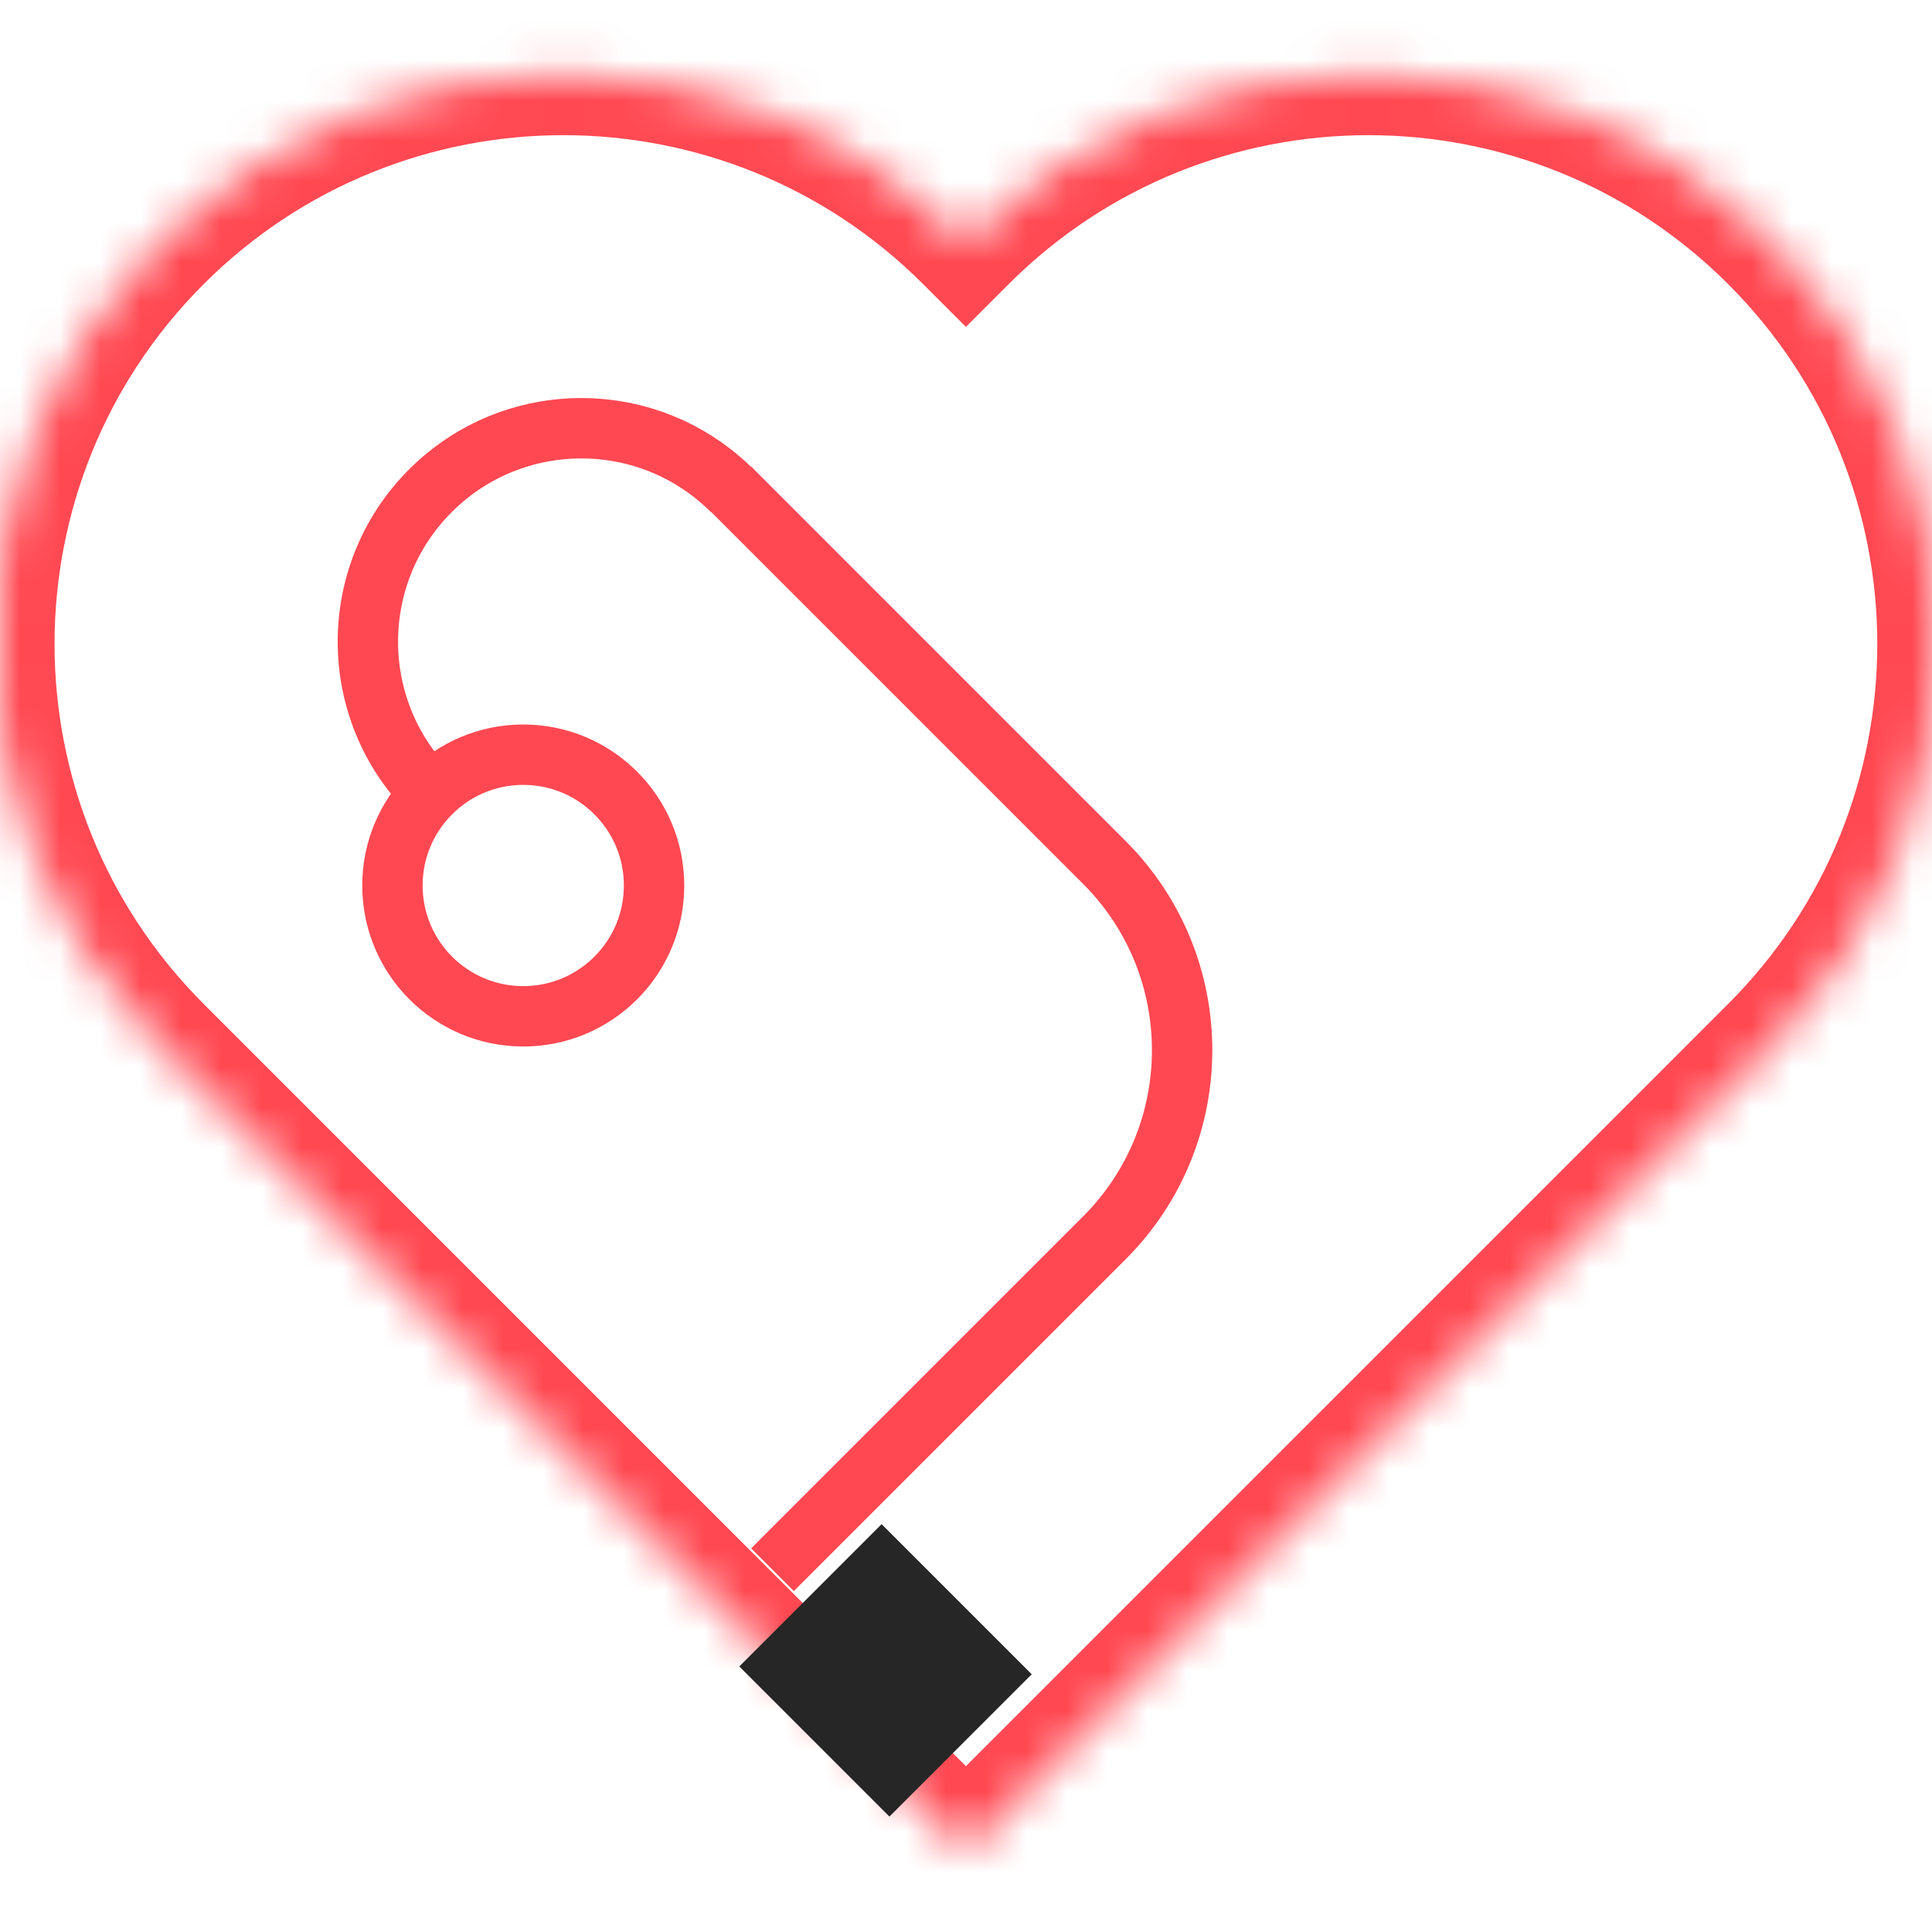 <svg width="48" height="48" viewBox="0 0 48 48" fill="none" xmlns="http://www.w3.org/2000/svg">
<g clip-path="url(#clip0_91_276)">
<mask id="path-1-inside-1_91_276" fill="white">
<path fill-rule="evenodd" clip-rule="evenodd" d="M4.031 26.034C4.02 26.023 4.008 26.012 3.997 26.001C-1.526 20.478 -1.526 11.523 3.997 6C9.52 0.477 18.475 0.477 23.998 6C29.521 0.477 38.475 0.478 43.998 6C49.521 11.523 49.521 20.478 43.998 26.001L43.999 26.001L23.998 46.002L4.031 26.034Z"/>
</mask>
<path d="M4.031 26.034L5.091 24.974L5.088 24.97L4.031 26.034ZM23.998 6L22.937 7.061L23.998 8.122L25.058 7.061L23.998 6ZM43.998 26.001L42.938 24.94L41.877 26.001L42.938 27.061L43.998 26.001ZM43.999 26.001L45.06 27.062L46.12 26.001L45.06 24.941L43.999 26.001ZM23.998 46.002L22.938 47.062L23.998 48.123L25.059 47.062L23.998 46.002ZM5.088 24.97C5.078 24.96 5.068 24.95 5.058 24.94L2.937 27.062C2.949 27.074 2.961 27.086 2.974 27.098L5.088 24.97ZM5.058 24.94C0.121 20.003 0.121 11.998 5.058 7.061L2.937 4.94C-3.172 11.049 -3.172 20.953 2.937 27.062L5.058 24.94ZM5.058 7.061C9.995 2.124 18 2.124 22.937 7.061L25.058 4.94C18.95 -1.169 9.045 -1.169 2.937 4.94L5.058 7.061ZM25.058 7.061C29.996 2.124 38.001 2.124 42.938 7.061L45.059 4.94C38.95 -1.169 29.046 -1.169 22.937 4.94L25.058 7.061ZM42.938 7.061C47.875 11.998 47.875 20.003 42.938 24.94L45.059 27.061C51.168 20.953 51.168 11.049 45.059 4.94L42.938 7.061ZM42.938 27.061L42.938 27.062L45.06 24.941L45.059 24.94L42.938 27.061ZM42.938 24.941L22.938 44.941L25.059 47.062L45.06 27.062L42.938 24.941ZM25.059 44.941L5.091 24.974L2.97 27.095L22.938 47.062L25.059 44.941Z" fill="#FF4852" mask="url(#path-1-inside-1_91_276)"/>
<circle cx="13" cy="22" r="3.25" stroke="#FF4852" stroke-width="1.5"/>
<path d="M18.193 12.193C16.122 10.122 12.764 10.122 10.693 12.193C8.622 14.264 8.622 17.622 10.693 19.693" stroke="#FF4852" stroke-width="1.5"/>
<path d="M18.128 12.118L27.439 21.429V21.429C30.013 24.004 30.013 28.178 27.439 30.753L19.192 39" stroke="#FF4852" stroke-width="1.5"/>
<rect x="21.903" y="37.867" width="5.275" height="5" transform="rotate(45 21.903 37.867)" fill="#262626"/>
</g>
<defs>
<clipPath id="clip0_91_276">
<rect width="48" height="48" fill="white"/>
</clipPath>
</defs>
</svg>
